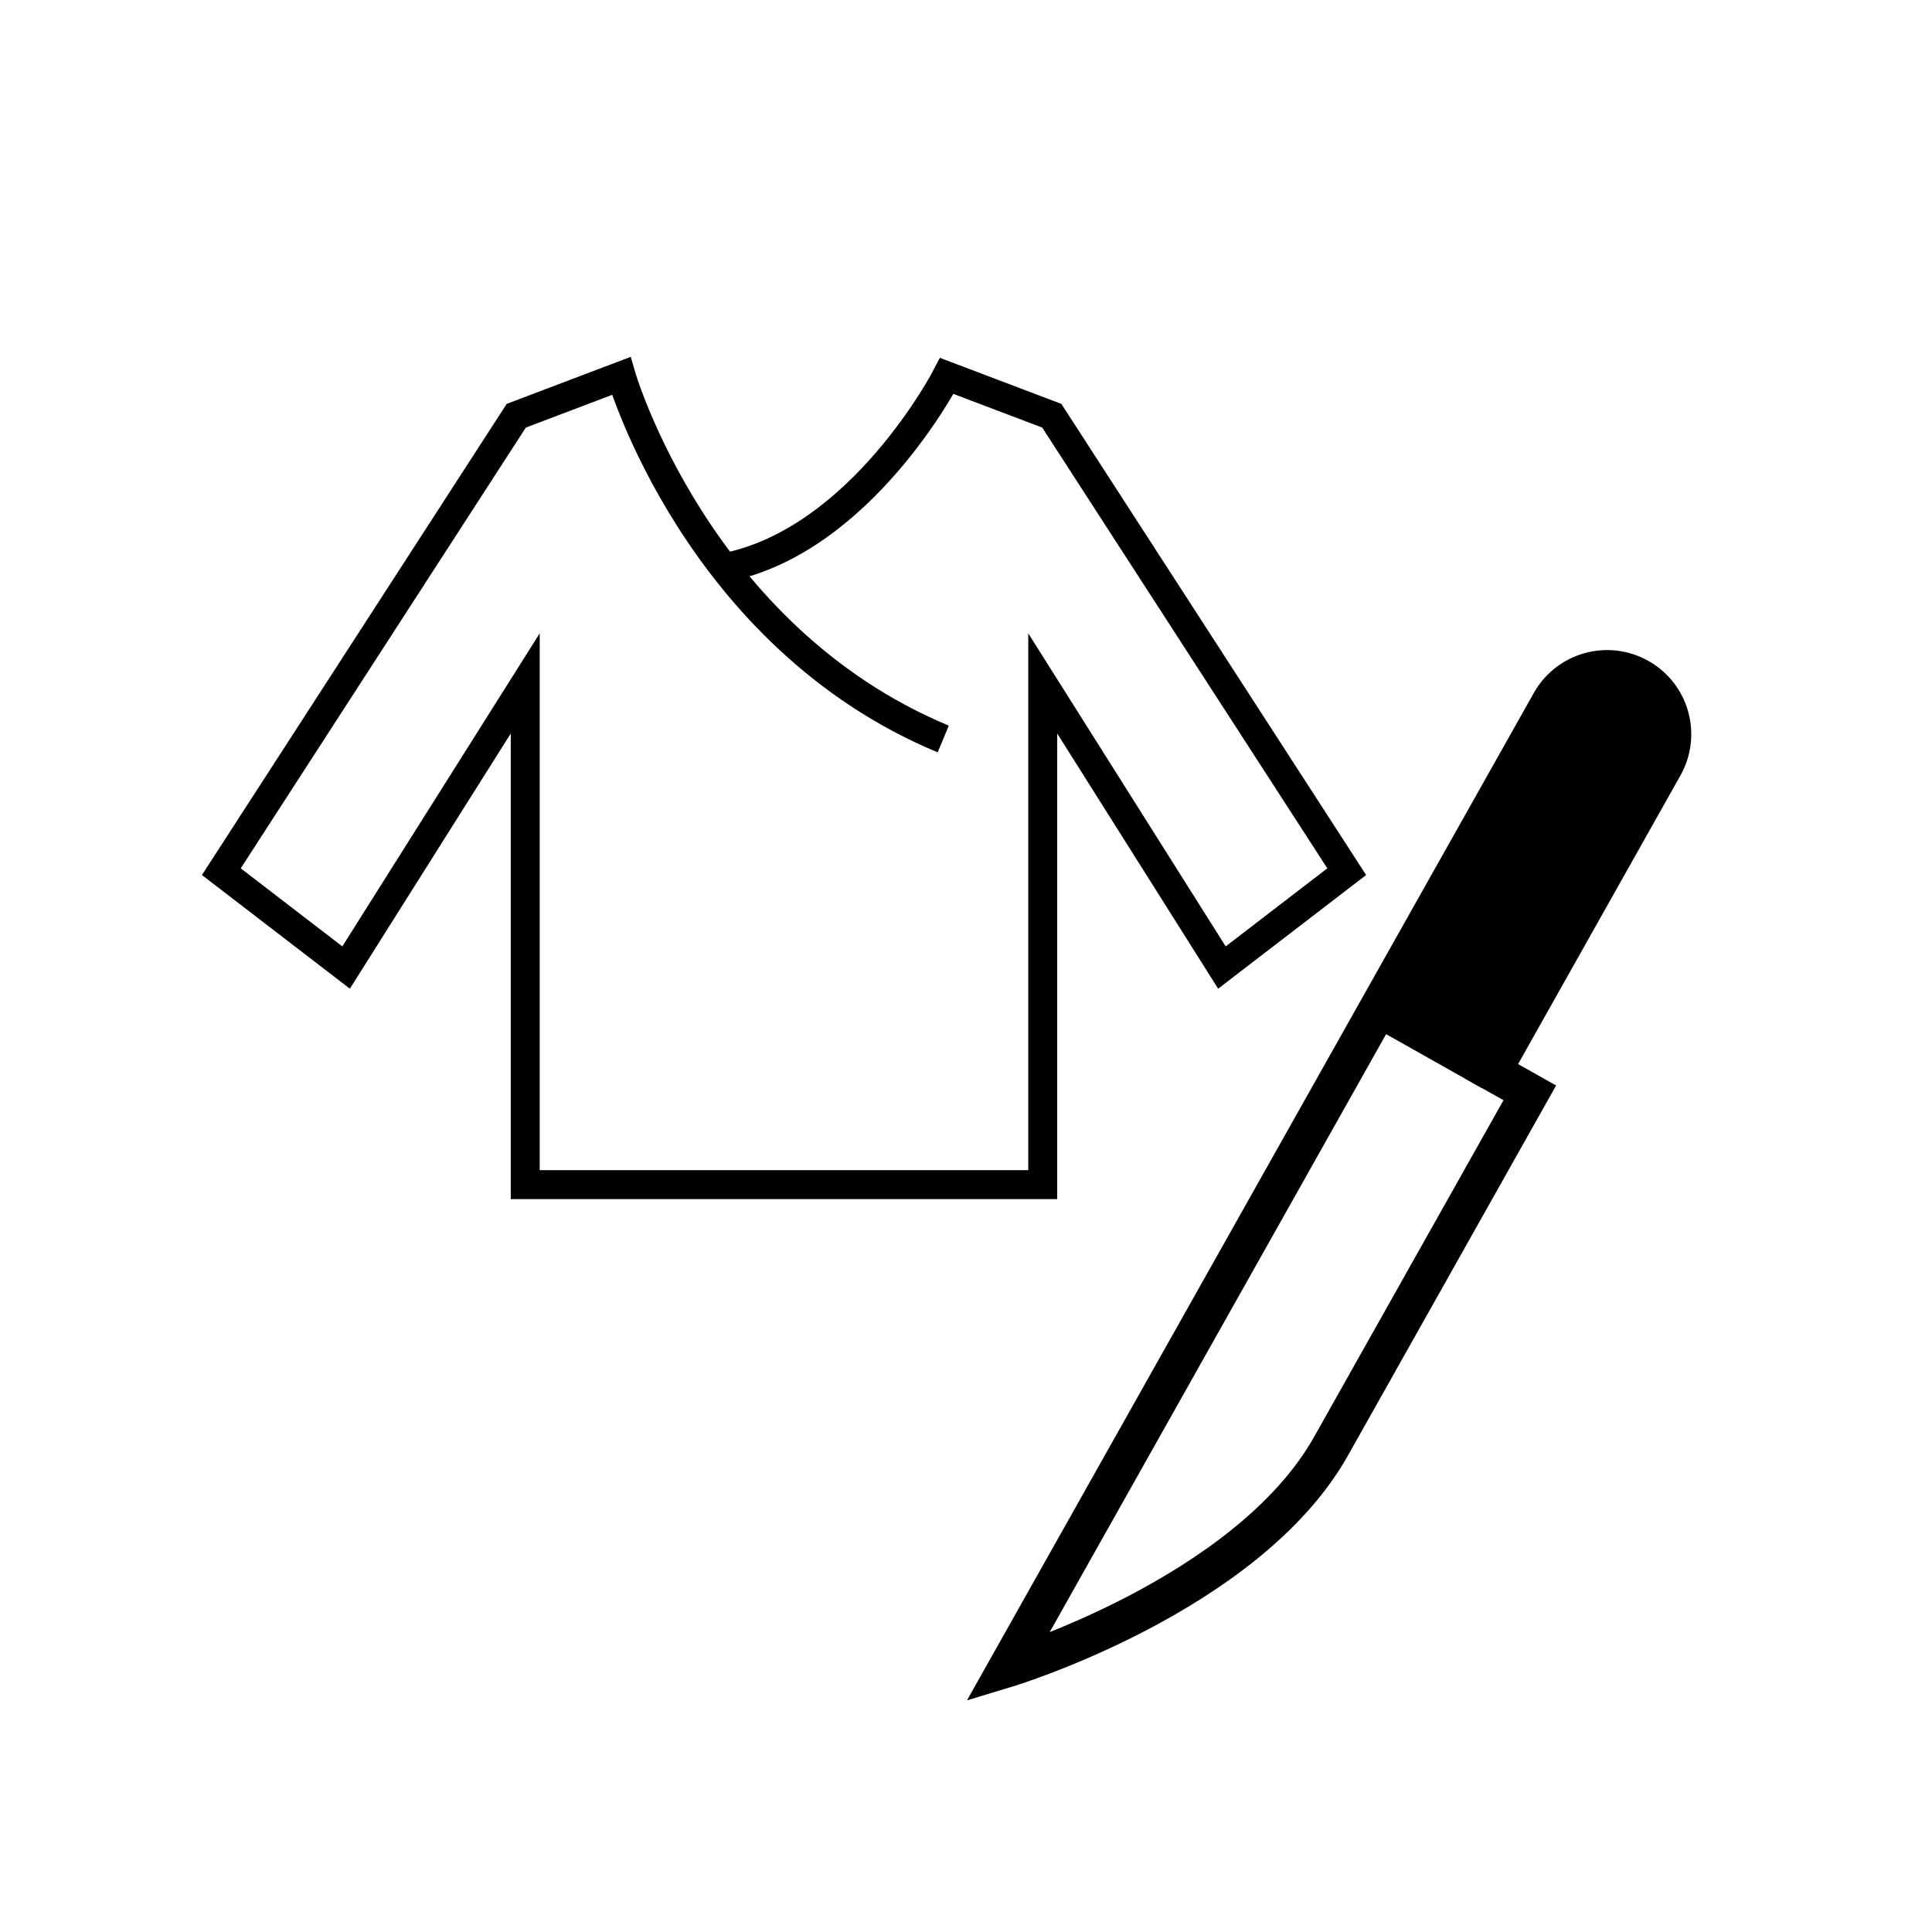 <?xml version="1.0" encoding="utf-8"?><!DOCTYPE svg PUBLIC "-//W3C//DTD SVG 1.1//EN" "http://www.w3.org/Graphics/SVG/1.1/DTD/svg11.dtd">
<svg version="1.1" xmlns="http://www.w3.org/2000/svg" xmlns:xlink="http://www.w3.org/1999/xlink" width="50" height="50" viewBox="0 0 50 50" xml:space="preserve">
<g transform="translate(-250,-2200)">
<path d="M274.411,2219.125c-6.375-2.652-8.334-9.396-8.334-9.396l-2.716,1.03
			l-7.633,11.8l3.229,2.481l4.636-7.353v12.972h13.393v-12.972l4.637,7.353l3.23-2.481l-7.633-11.8l-2.717-1.03
			c0,0-2.205,4.276-5.764,4.965" fill="none" stroke="#000000" stroke-width="0.749"></path>
<path d="M288.604,2227.729l4.448-7.905c0.454-0.809,0.168-1.831-0.64-2.284c-0.809-0.455-1.83-0.169-2.284,0.64l-4.446,7.904
					L288.604,2227.729z"></path>
<path d="M285.682,2226.083l-9.611,17.083c0,0,6.205-1.881,8.375-5.737l5.145-9.146l-0.984-0.554
					l4.447-7.905c0.454-0.809,0.168-1.831-0.64-2.284c-0.808-0.455-1.83-0.169-2.284,0.64L285.682,2226.083z" fill="none" stroke="#000000"></path>
<line fill="none" stroke="#000000" x1="288.604" x2="285.682" y1="2227.729" y2="2226.083"></line>
</g></svg>